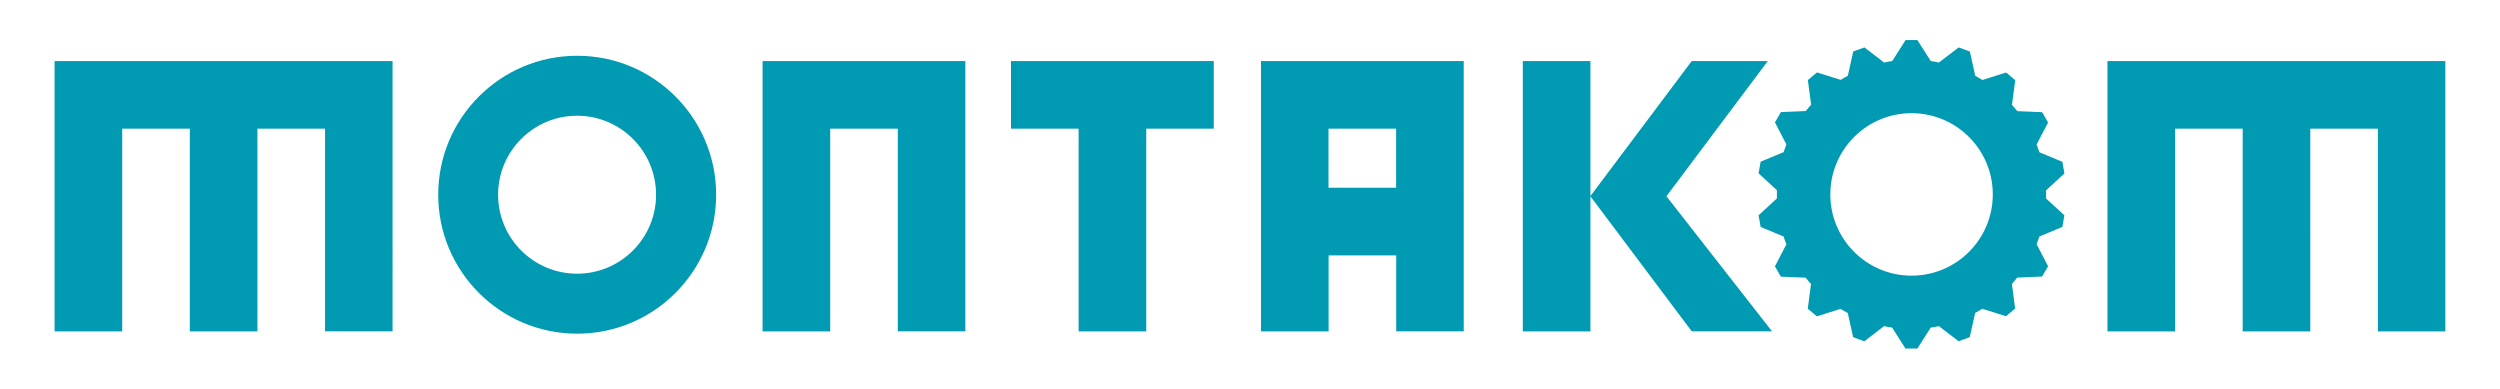<?xml version="1.0" encoding="UTF-8"?>
<svg id="Ebene_1" data-name="Ebene 1" xmlns="http://www.w3.org/2000/svg" viewBox="0 0 255.12 39.69" width="255.12" height="39.69">
  <defs>
    <style>
      .cls-1 {
        fill: #009ab2;
      }
    </style>
  </defs>
  <path class="cls-1" d="M33.16,33.81h6.9V6.23H5.57v27.59h6.9V13.13h6.9v20.69h6.9V13.13h6.9v20.69ZM66.95,19.87c0,4.45-3.61,8.06-8.06,8.06s-8.06-3.61-8.06-8.06,3.61-8.06,8.06-8.06,8.06,3.61,8.06,8.06M73.08,19.87c0-7.83-6.35-14.18-14.18-14.18s-14.18,6.35-14.18,14.18,6.35,14.18,14.18,14.18,14.18-6.35,14.18-14.18M91.61,33.81h6.9V6.23h-20.69v27.59h6.9V13.13h6.9v20.69ZM116.96,13.13h6.9v-6.9h-20.69v6.9h6.9v20.69h6.9V13.13ZM142.47,19.16h-6.9v-6.03h6.9v6.03ZM142.47,33.81h6.9V6.23h-20.69v27.59h6.9v-7.76h6.9v7.76ZM162.3,33.81V6.23h-6.9v27.59h6.9ZM170.06,20.02l10.34-13.79h-7.76l-10.35,13.79,10.35,13.79h8.19l-10.78-13.79ZM203.36,19.84c0,4.58-3.71,8.29-8.29,8.29s-8.29-3.71-8.29-8.29,3.71-8.29,8.29-8.29,8.29,3.71,8.29,8.29M210.68,21.98l-1.88-1.72v-.42s0-.42,0-.42l1.87-1.72-.21-1.19-2.34-.97c-.09-.27-.19-.53-.29-.79l1.17-2.25-.6-1.05-2.54-.11c-.17-.22-.35-.43-.54-.64l.33-2.52-.93-.78-2.42.76c-.24-.15-.48-.29-.73-.42l-.55-2.48-1.14-.42-2.02,1.54c-.27-.06-.55-.11-.83-.15l-1.36-2.14h-1.21s-1.36,2.14-1.36,2.14c-.28.04-.56.09-.83.15l-2.01-1.54-1.14.41-.55,2.48c-.25.13-.49.27-.73.42l-2.42-.76-.93.78.33,2.52c-.19.21-.37.42-.54.64l-2.54.11-.61,1.05,1.17,2.25c-.1.26-.2.53-.29.79l-2.34.97-.21,1.19,1.87,1.72v.42s0,.42,0,.42l-1.87,1.72.21,1.19,2.34.97c.09.27.18.53.29.8l-1.17,2.25.6,1.05,2.54.11c.17.22.35.43.54.64l-.33,2.52.93.78,2.42-.76c.24.15.48.29.73.42l.55,2.47,1.14.42,2.01-1.55c.27.06.55.11.83.15l1.36,2.14h1.21s1.37-2.14,1.37-2.14c.28-.04.56-.09.83-.15l2.01,1.54,1.14-.41.55-2.48c.25-.13.49-.27.73-.42l2.42.76.93-.78-.33-2.52c.18-.21.36-.42.54-.64l2.54-.11.61-1.05-1.17-2.25c.1-.26.2-.53.29-.79l2.34-.97.21-1.19ZM249.54,33.81V6.23h-34.48v27.59h6.9V13.13h6.9v20.69h6.9V13.13h6.9v20.69h6.9Z"/>
</svg>